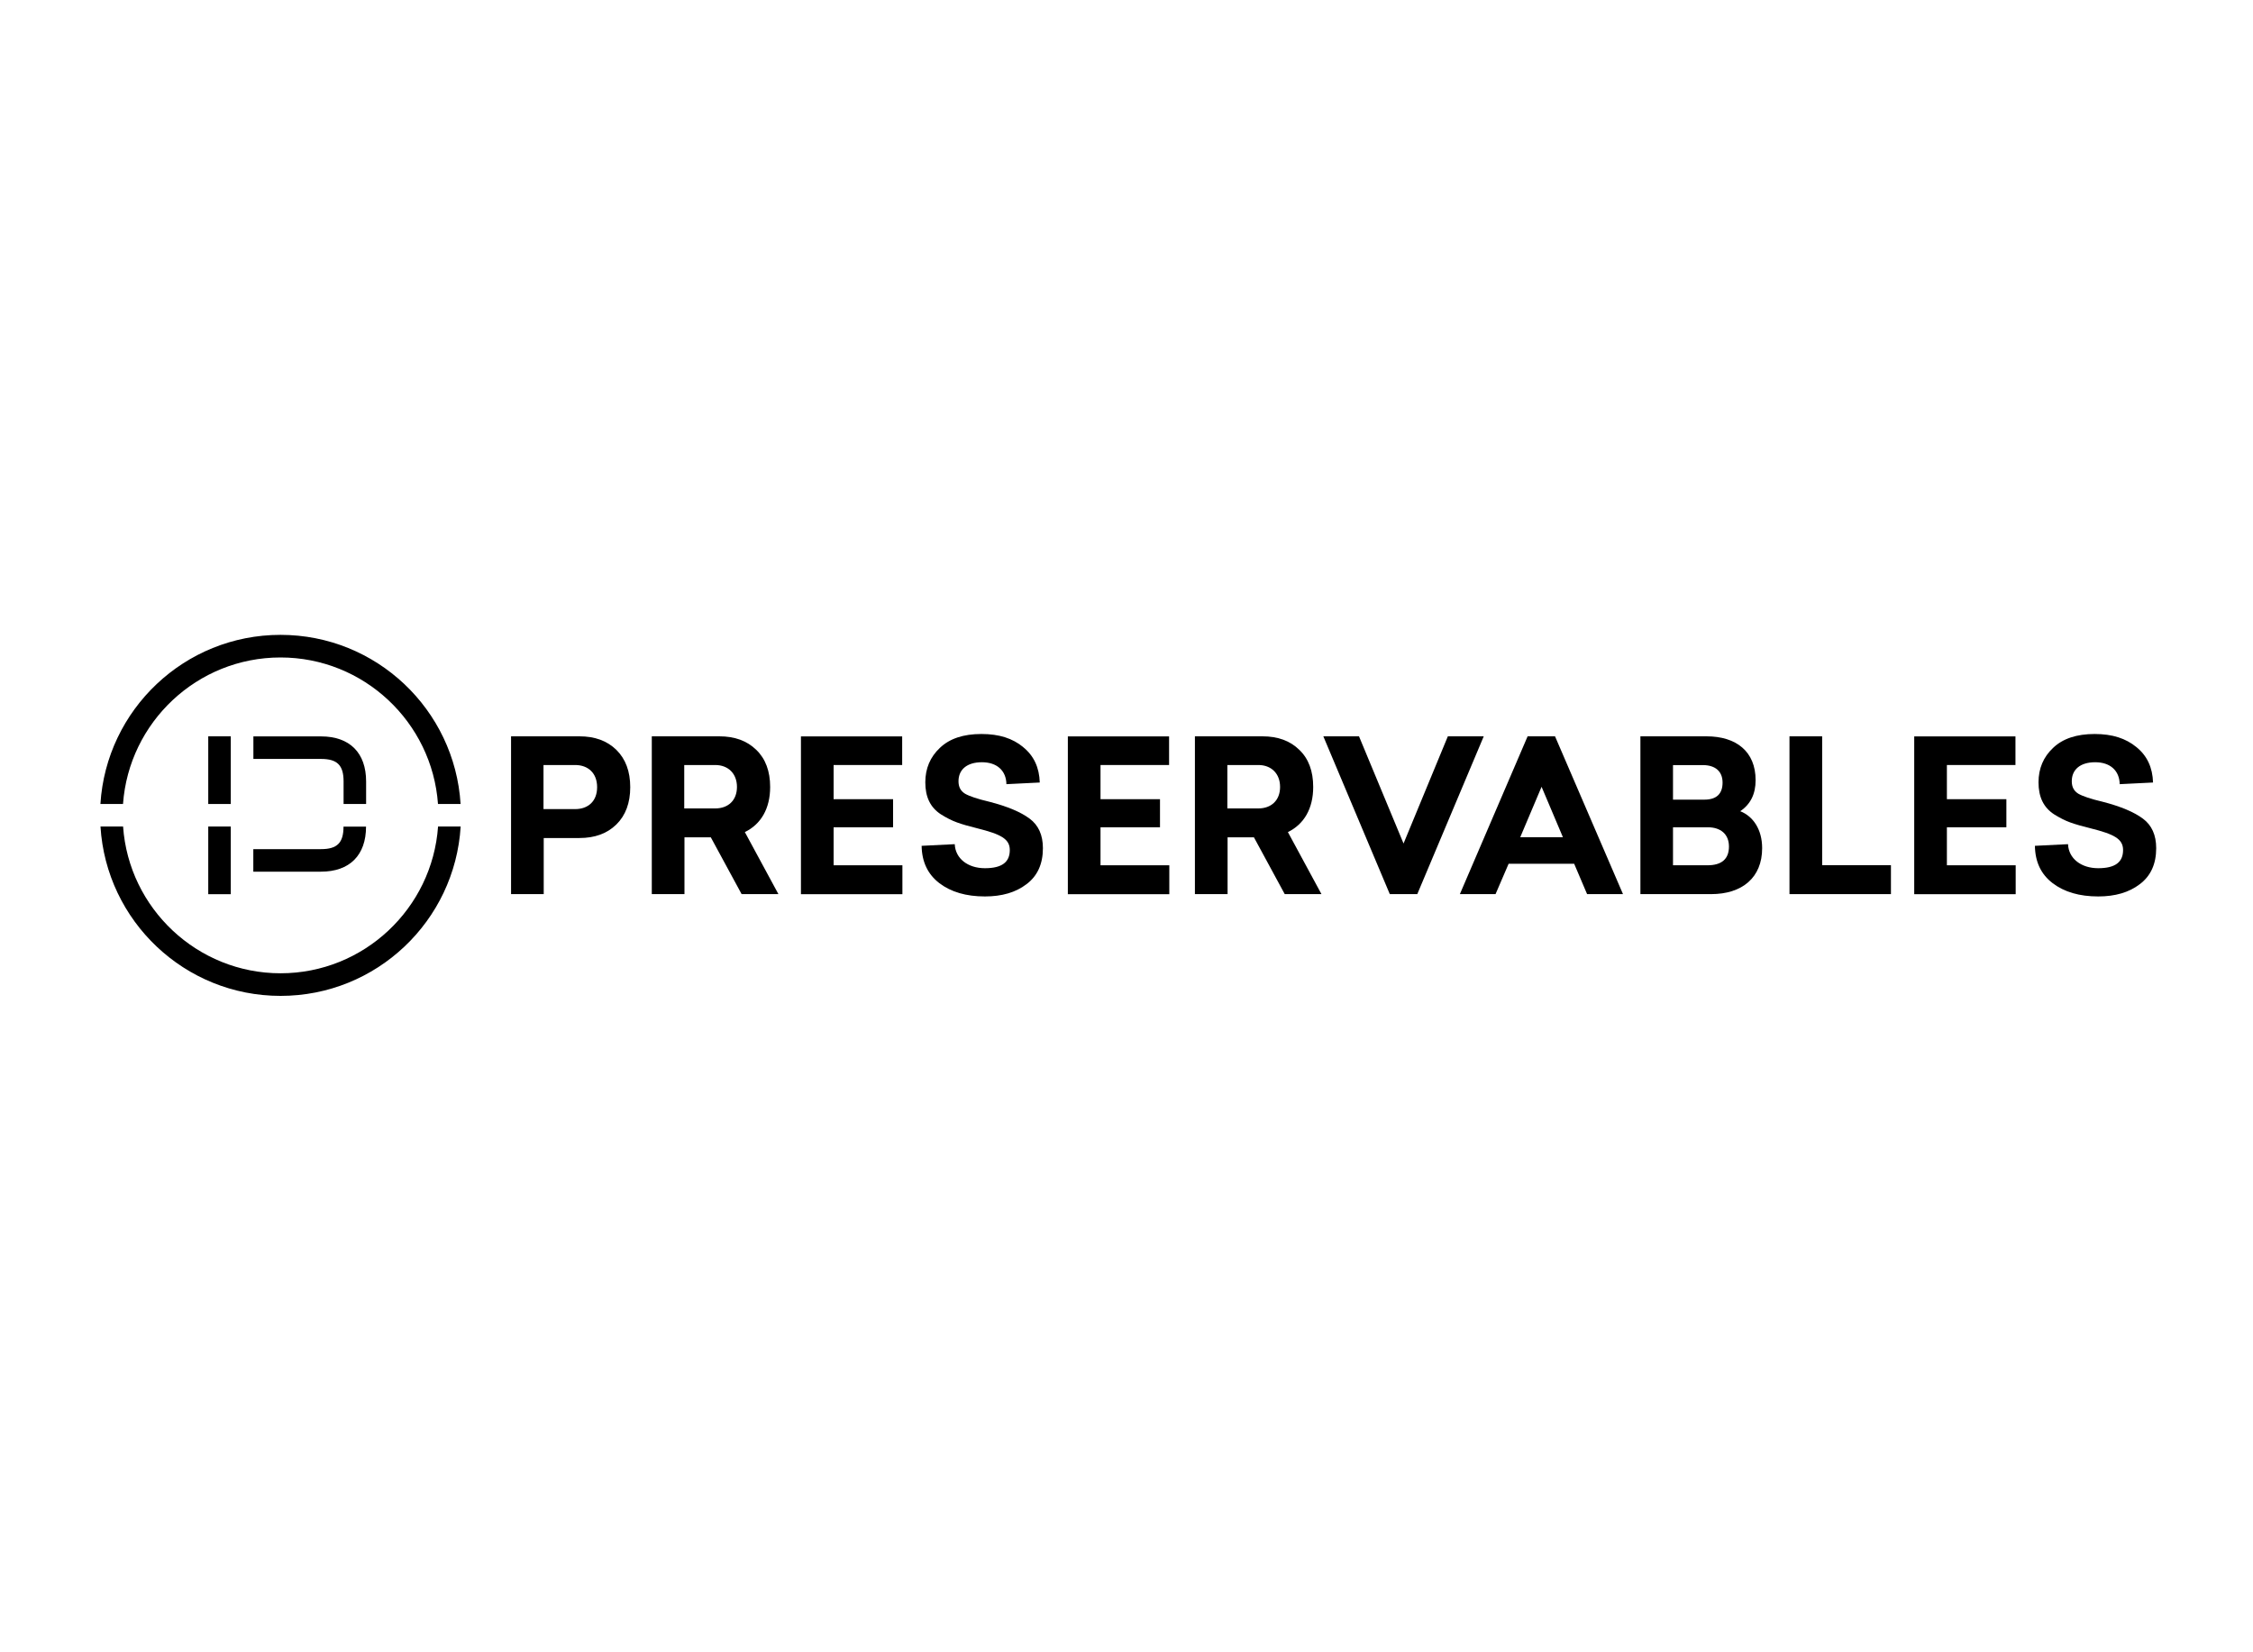 <?xml version="1.0" encoding="UTF-8"?>
<svg id="Laag_10" data-name="Laag 10" xmlns="http://www.w3.org/2000/svg" viewBox="0 0 300 220">
  <g>
    <path d="m68.05,98.04h9.1c2.05,0,3.68.59,4.92,1.8,1.23,1.21,1.85,2.87,1.85,4.97s-.62,3.76-1.85,4.97c-1.24,1.21-2.87,1.8-4.92,1.8h-4.75v7.47h-4.35v-21.01Zm4.32,3.82v5.87h4.22c1.71,0,2.92-1.04,2.92-2.92s-1.21-2.95-2.92-2.95h-4.22Z"/>
    <path d="m98.75,119.05l-4.1-7.56h-3.51v7.56h-4.35v-21.01h8.99c2.05,0,3.68.59,4.92,1.8,1.23,1.18,1.85,2.84,1.85,4.94,0,2.89-1.23,4.97-3.37,6.01l4.47,8.26h-4.89Zm-7.64-11.41h4.13c1.72,0,2.89-1.07,2.89-2.86s-1.18-2.92-2.89-2.92h-4.13v5.79Z"/>
    <path d="m120.13,101.86h-9.13v4.55h7.92v3.74h-7.92v5.06h9.16v3.85h-13.51v-21.01h13.48v3.82Z"/>
    <path d="m136.23,99.47c1.43,1.15,2.16,2.72,2.22,4.72l-4.44.22c-.03-1.8-1.26-2.92-3.26-2.92s-3.12.98-3.12,2.53c0,.76.28,1.29.87,1.66.59.34,1.66.7,3.23,1.07,2.42.62,4.21,1.38,5.37,2.25,1.18.87,1.77,2.19,1.77,3.93,0,2.11-.73,3.71-2.19,4.8-1.43,1.1-3.29,1.63-5.53,1.63-2.5,0-4.52-.59-6.07-1.77-1.54-1.18-2.33-2.84-2.36-4.97l4.41-.22c.08,1.91,1.74,3.2,4.02,3.2s3.31-.82,3.31-2.42c0-1.49-1.21-2.11-4.32-2.89-1.13-.28-2.02-.53-2.72-.79-.7-.25-1.41-.62-2.13-1.07-1.43-.93-2.08-2.33-2.08-4.27,0-1.83.65-3.37,1.94-4.58,1.29-1.24,3.14-1.85,5.53-1.85s4.16.59,5.56,1.74Z"/>
    <path d="m155.67,101.86h-9.13v4.55h7.92v3.74h-7.92v5.06h9.16v3.85h-13.51v-21.01h13.48v3.82Z"/>
    <path d="m171.07,119.05l-4.1-7.56h-3.51v7.56h-4.35v-21.01h8.99c2.05,0,3.68.59,4.91,1.8,1.24,1.18,1.85,2.84,1.85,4.94,0,2.89-1.23,4.97-3.37,6.01l4.47,8.26h-4.89Zm-7.64-11.41h4.13c1.71,0,2.89-1.07,2.89-2.86s-1.18-2.92-2.89-2.92h-4.13v5.79Z"/>
    <path d="m188.71,119.05h-3.65l-8.85-21.01h4.75l5.93,14.27,5.9-14.27h4.78l-8.85,21.01Z"/>
    <path d="m216.11,119.05h-4.78l-1.72-4.04h-8.73l-1.74,4.04h-4.75l9.02-21.01h3.65l9.05,21.01Zm-13.68-7.58h5.68l-2.84-6.71-2.84,6.71Z"/>
    <path d="m218.44,98.04h8.79c3.96,0,6.54,2.02,6.54,5.84,0,1.83-.67,3.2-2.05,4.13,1.71.67,2.92,2.42,2.92,4.92,0,3.93-2.67,6.12-6.8,6.12h-9.41v-21.01Zm4.33,3.82v4.61h4.18c1.6,0,2.42-.76,2.42-2.27s-.98-2.33-2.64-2.33h-3.96Zm0,8.29v5.06h4.58c1.91,0,2.87-.84,2.87-2.5s-1.13-2.56-2.81-2.56h-4.64Z"/>
    <path d="m242.63,115.2h9.16v3.85h-13.51v-21.01h4.35v17.16Z"/>
    <path d="m268.37,101.86h-9.13v4.55h7.92v3.74h-7.92v5.06h9.16v3.85h-13.51v-21.01h13.48v3.82Z"/>
    <path d="m284.47,99.47c1.43,1.15,2.16,2.72,2.22,4.72l-4.44.22c-.03-1.8-1.26-2.92-3.26-2.92s-3.12.98-3.12,2.53c0,.76.28,1.29.87,1.66.59.34,1.66.7,3.23,1.07,2.41.62,4.21,1.38,5.37,2.25,1.18.87,1.77,2.19,1.77,3.93,0,2.11-.73,3.71-2.19,4.8-1.43,1.1-3.29,1.63-5.53,1.63-2.5,0-4.52-.59-6.07-1.77-1.55-1.18-2.33-2.84-2.36-4.97l4.41-.22c.08,1.91,1.74,3.2,4.02,3.2s3.31-.82,3.31-2.42c0-1.49-1.21-2.11-4.32-2.89-1.13-.28-2.02-.53-2.73-.79-.7-.25-1.4-.62-2.13-1.07-1.43-.93-2.08-2.33-2.08-4.27,0-1.83.65-3.37,1.94-4.58,1.29-1.24,3.15-1.85,5.53-1.85s4.16.59,5.56,1.74Z"/>
  </g>
  <path d="m42.74,116.06h-9.01v-3h9.01c2.16,0,3-.84,3-3h3c0,3.82-2.19,6-6,6Z"/>
  <rect x="27.73" y="110.05" width="3" height="9.01"/>
  <rect x="27.73" y="98.04" width="3" height="9.01"/>
  <path d="m48.75,107.05h-3v-3c0-2.16-.84-3-3-3h-9.01v-3h9.01c3.82,0,6,2.19,6,6v3Z"/>
  <path d="m16.38,107.05c.78-10.89,9.88-19.51,20.97-19.51s20.19,8.62,20.97,19.51h3.01c-.78-12.57-11.22-22.52-23.98-22.52s-23.2,9.95-23.98,22.52h3.01Z"/>
  <path d="m58.33,110.05c-.77,10.9-9.88,19.54-20.97,19.54s-20.21-8.64-20.97-19.54h-3.01c.77,12.58,11.21,22.55,23.98,22.55s23.21-9.97,23.98-22.55h-3.01Z"/>
</svg>